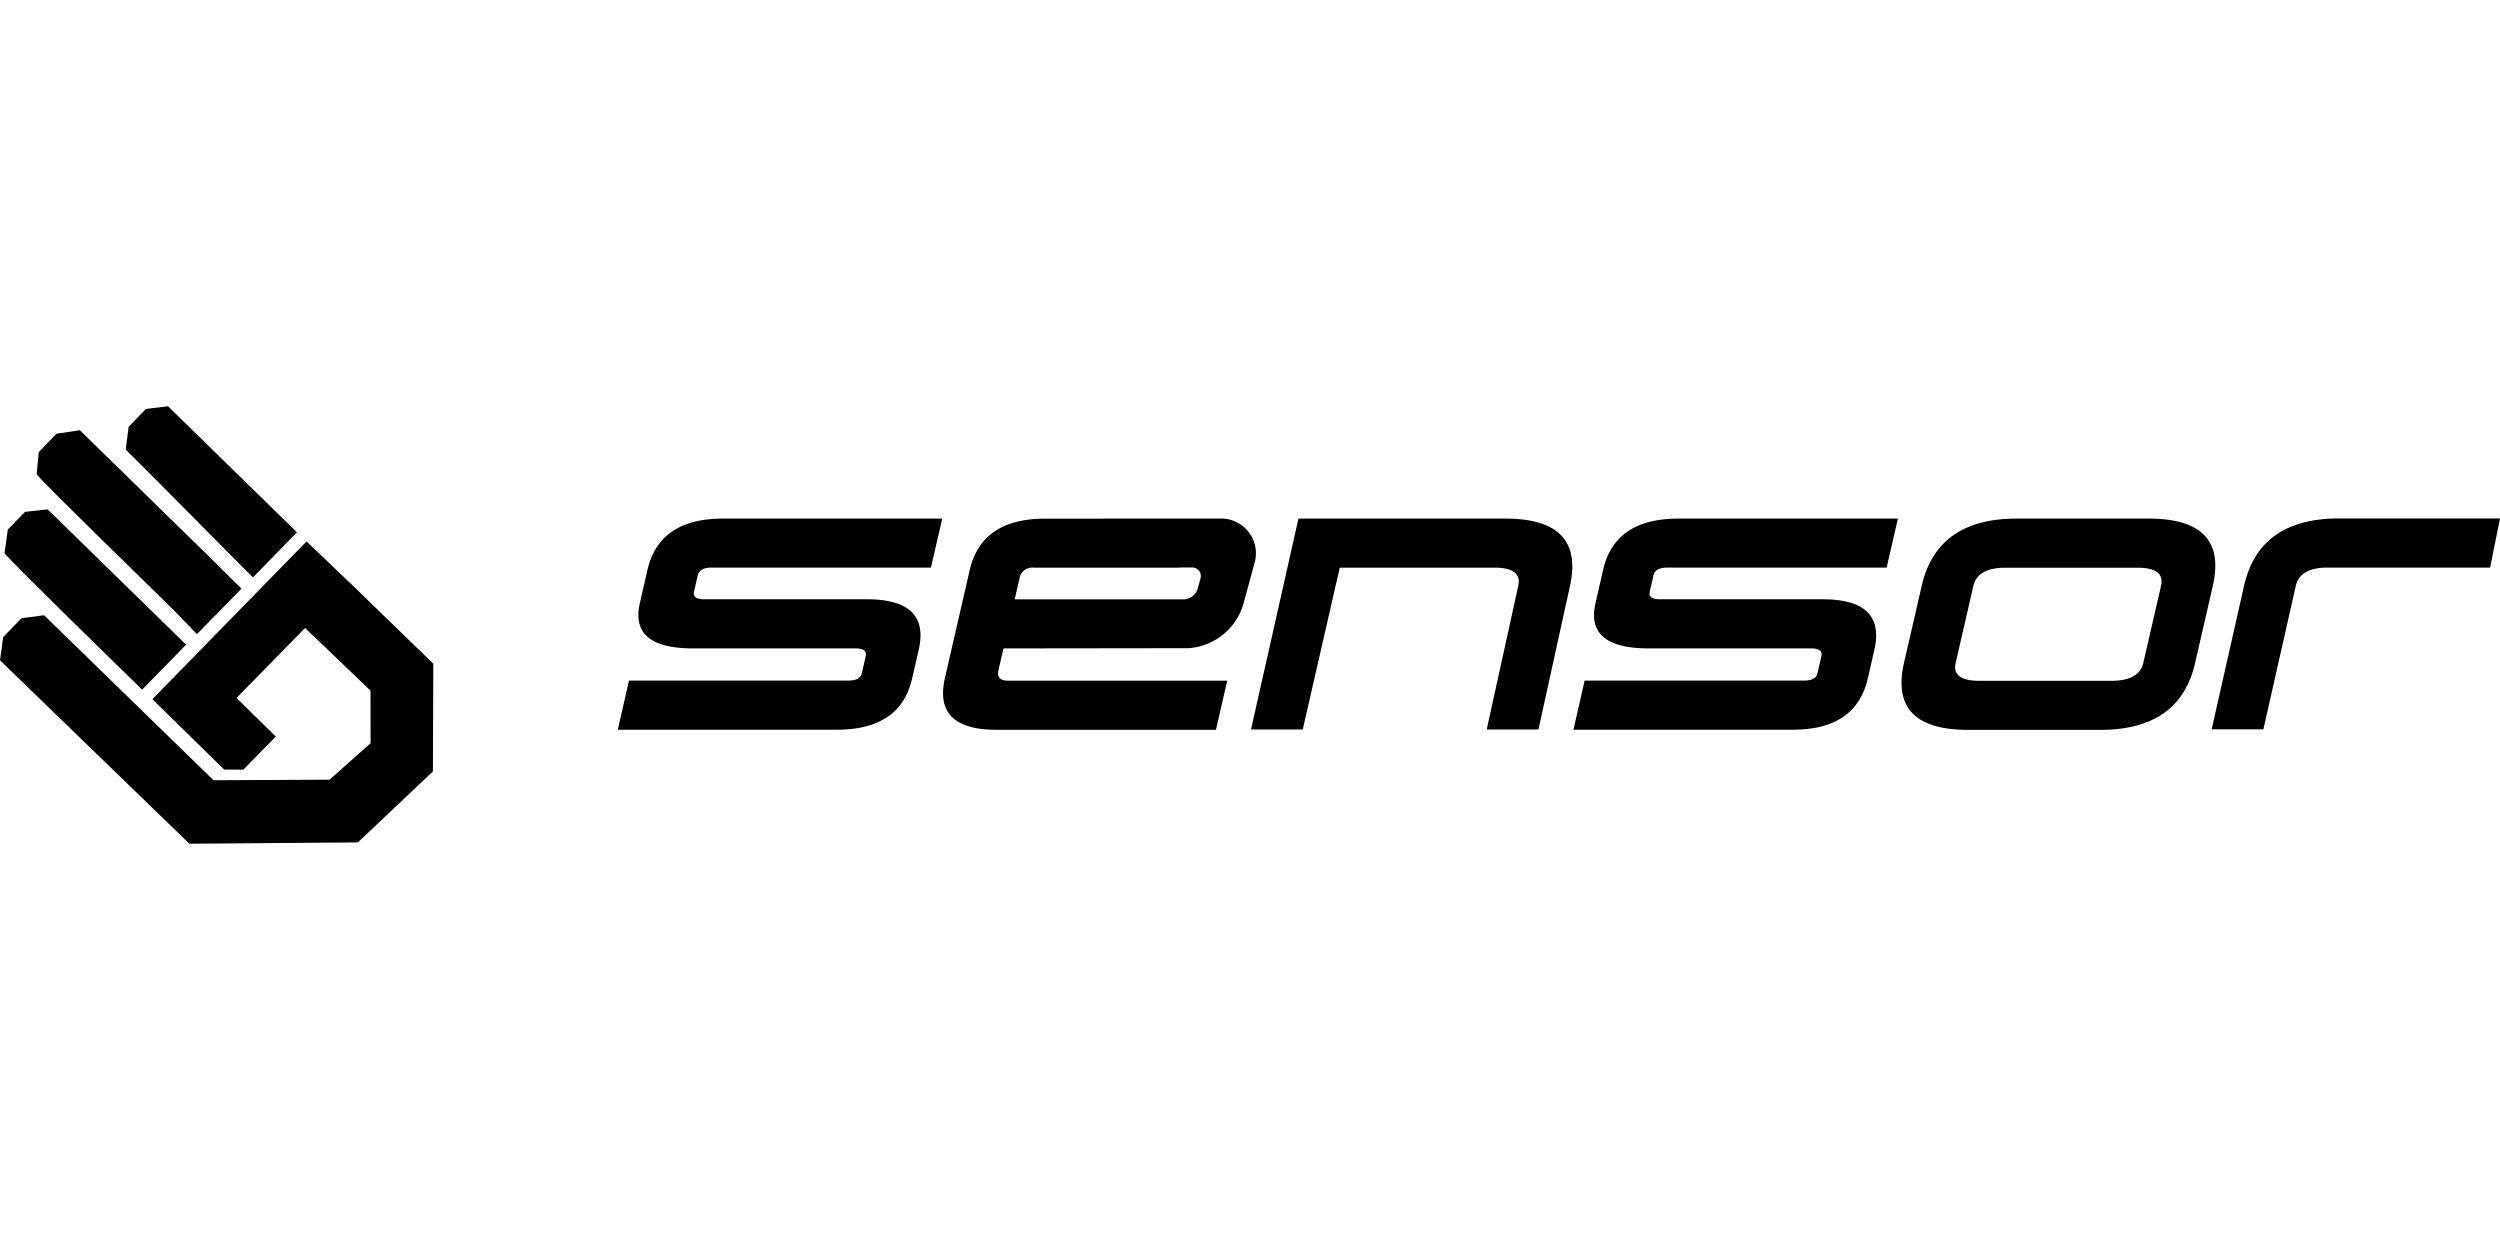 <svg xmlns="http://www.w3.org/2000/svg" xml:space="preserve" fill-rule="evenodd" clip-rule="evenodd" image-rendering="optimizeQuality" shape-rendering="geometricPrecision" text-rendering="geometricPrecision" viewBox="0 0 325.64 56.98" width="140" height="70"><defs><style><![CDATA[
    .fil0 {fill:black}
   ]]></style></defs><g id="Layer_x0020_1"><g id="_1870563779360"><g id="Group_130" data-name="Group 130"><path id="Path_1" d="M194.67 21.02c2.41 0 3.44.79 3.09 2.38l-4.11 18.7h6.74l4.11-18.7c1.28-5.84-1.52-8.77-8.42-8.77h-26.95l-6.18 27.47h6.74l4.82-21.08h20.17zm100.15 21.06 4.22-18.69c.37-1.58 1.75-2.38 4.16-2.38h21.15l1.29-6.4h-20.98c-6.91 0-11.04 2.93-12.36 8.78l-4.22 18.69h6.74zm-172.1-27.45H94.16c-5.54 0-8.8 2.24-9.83 6.7l-.99 4.33c-.9 3.92 1.4 5.88 6.94 5.88h21.17c1.03 0 1.46.35 1.32 1l-.51 2.23c-.15.65-.73.96-1.77.96H81.93l-1.46 6.4h28.56c5.5 0 8.77-2.23 9.78-6.67l.86-3.75c1-4.37-1.24-6.57-6.74-6.57H91.75c-1.06 0-1.5-.34-1.35-1l.49-2.13c.15-.65.75-1 1.81-1h28.56l1.48-6.4zm124.47 0h-28.56c-5.53 0-8.81 2.23-9.82 6.7l-.99 4.33c-.9 3.92 1.4 5.88 6.94 5.88h21.17c1.03 0 1.46.35 1.32 1l-.51 2.23c-.15.65-.73.96-1.77.96h-28.56l-1.46 6.4h28.56c5.5 0 8.76-2.23 9.78-6.67l.86-3.75c1-4.37-1.25-6.57-6.74-6.57h-21.17c-1.07 0-1.5-.34-1.35-1l.49-2.13c.15-.65.74-1 1.81-1h28.56l1.47-6.4zm41.04 8.77c1.34-5.84-1.44-8.77-8.34-8.77h-17.22c-6.91 0-11.03 2.93-12.36 8.78l-2.3 10.01c-1.33 5.81 1.43 8.73 8.35 8.73h17.22c6.91 0 11.03-2.91 12.35-8.73l2.3-10.01zm-144.54 1.75h10.57c.83-.06 1.54-.63 1.76-1.44l.35-1.27c.03-.11.05-.22.05-.33 0-.61-.5-1.11-1.11-1.11h-1.59v.02h-19.05c-.07-.01-.14-.01-.22-.01-.8 0-1.49.57-1.64 1.36l-.64 2.78h11.52zm0-10.52h15.11c.08-.01.17-.01.25-.01a4.537 4.537 0 0 1 4.33 5.9L162 25.61c-.9 3.31-3.8 5.68-7.22 5.9l-24.07.03-.65 2.82c-.21.93.2 1.38 1.23 1.38h28.56l-1.46 6.4h-28.57c-5.53 0-7.77-2.23-6.74-6.74l3.23-14.06c1.03-4.47 4.29-6.7 9.82-6.7h7.55v-.01zm134.73 6.4c2.41 0 3.43.79 3.06 2.38l-2.3 10.01c-.35 1.55-1.74 2.34-4.15 2.34h-17.22c-2.4 0-3.43-.79-3.07-2.34l2.3-10.01c.37-1.58 1.75-2.38 4.15-2.38h17.22z" class="fil0" data-name="Path 1"/><path id="Path_928" d="M24.24 31.05 6.21 13.43l-2.95.32-2.24 2.3-.43 3.1c1.55 1.83 14.99 14.88 17.92 17.76l5.73-5.86zm4.04-10.45L10.4 3.12l-3.05.46-2.3 2.38-.28 2.9c1.37 1.65 15.2 15.06 17.93 17.76l2.95 3.06 5.8-5.92-3.18-3.15v-.01zm3.43 26.72 4.21-4.3-1.28-1.26L30.8 38l8.94-9.12 8.52 8.16.01 6.85-5.35 4.75-15.11.07L5.74 27.22l-2.93.38-2.39 2.45L0 33.09l24.67 23.89 21.94-.17 9.78-9.25.05-14.03-10.39-10.08-6.12-5.84-20.08 20.54 4.16 4.09 1.33 1.3 3.86 3.78 2.51.01zm6.96-30.91L21.89 0h-.01L19 .35l-2.25 2.33-.37 2.97c1.97 1.89 13.57 13.67 16.57 16.64l5.73-5.88z" class="fil0" data-name="Path 928"/></g></g></g></svg>